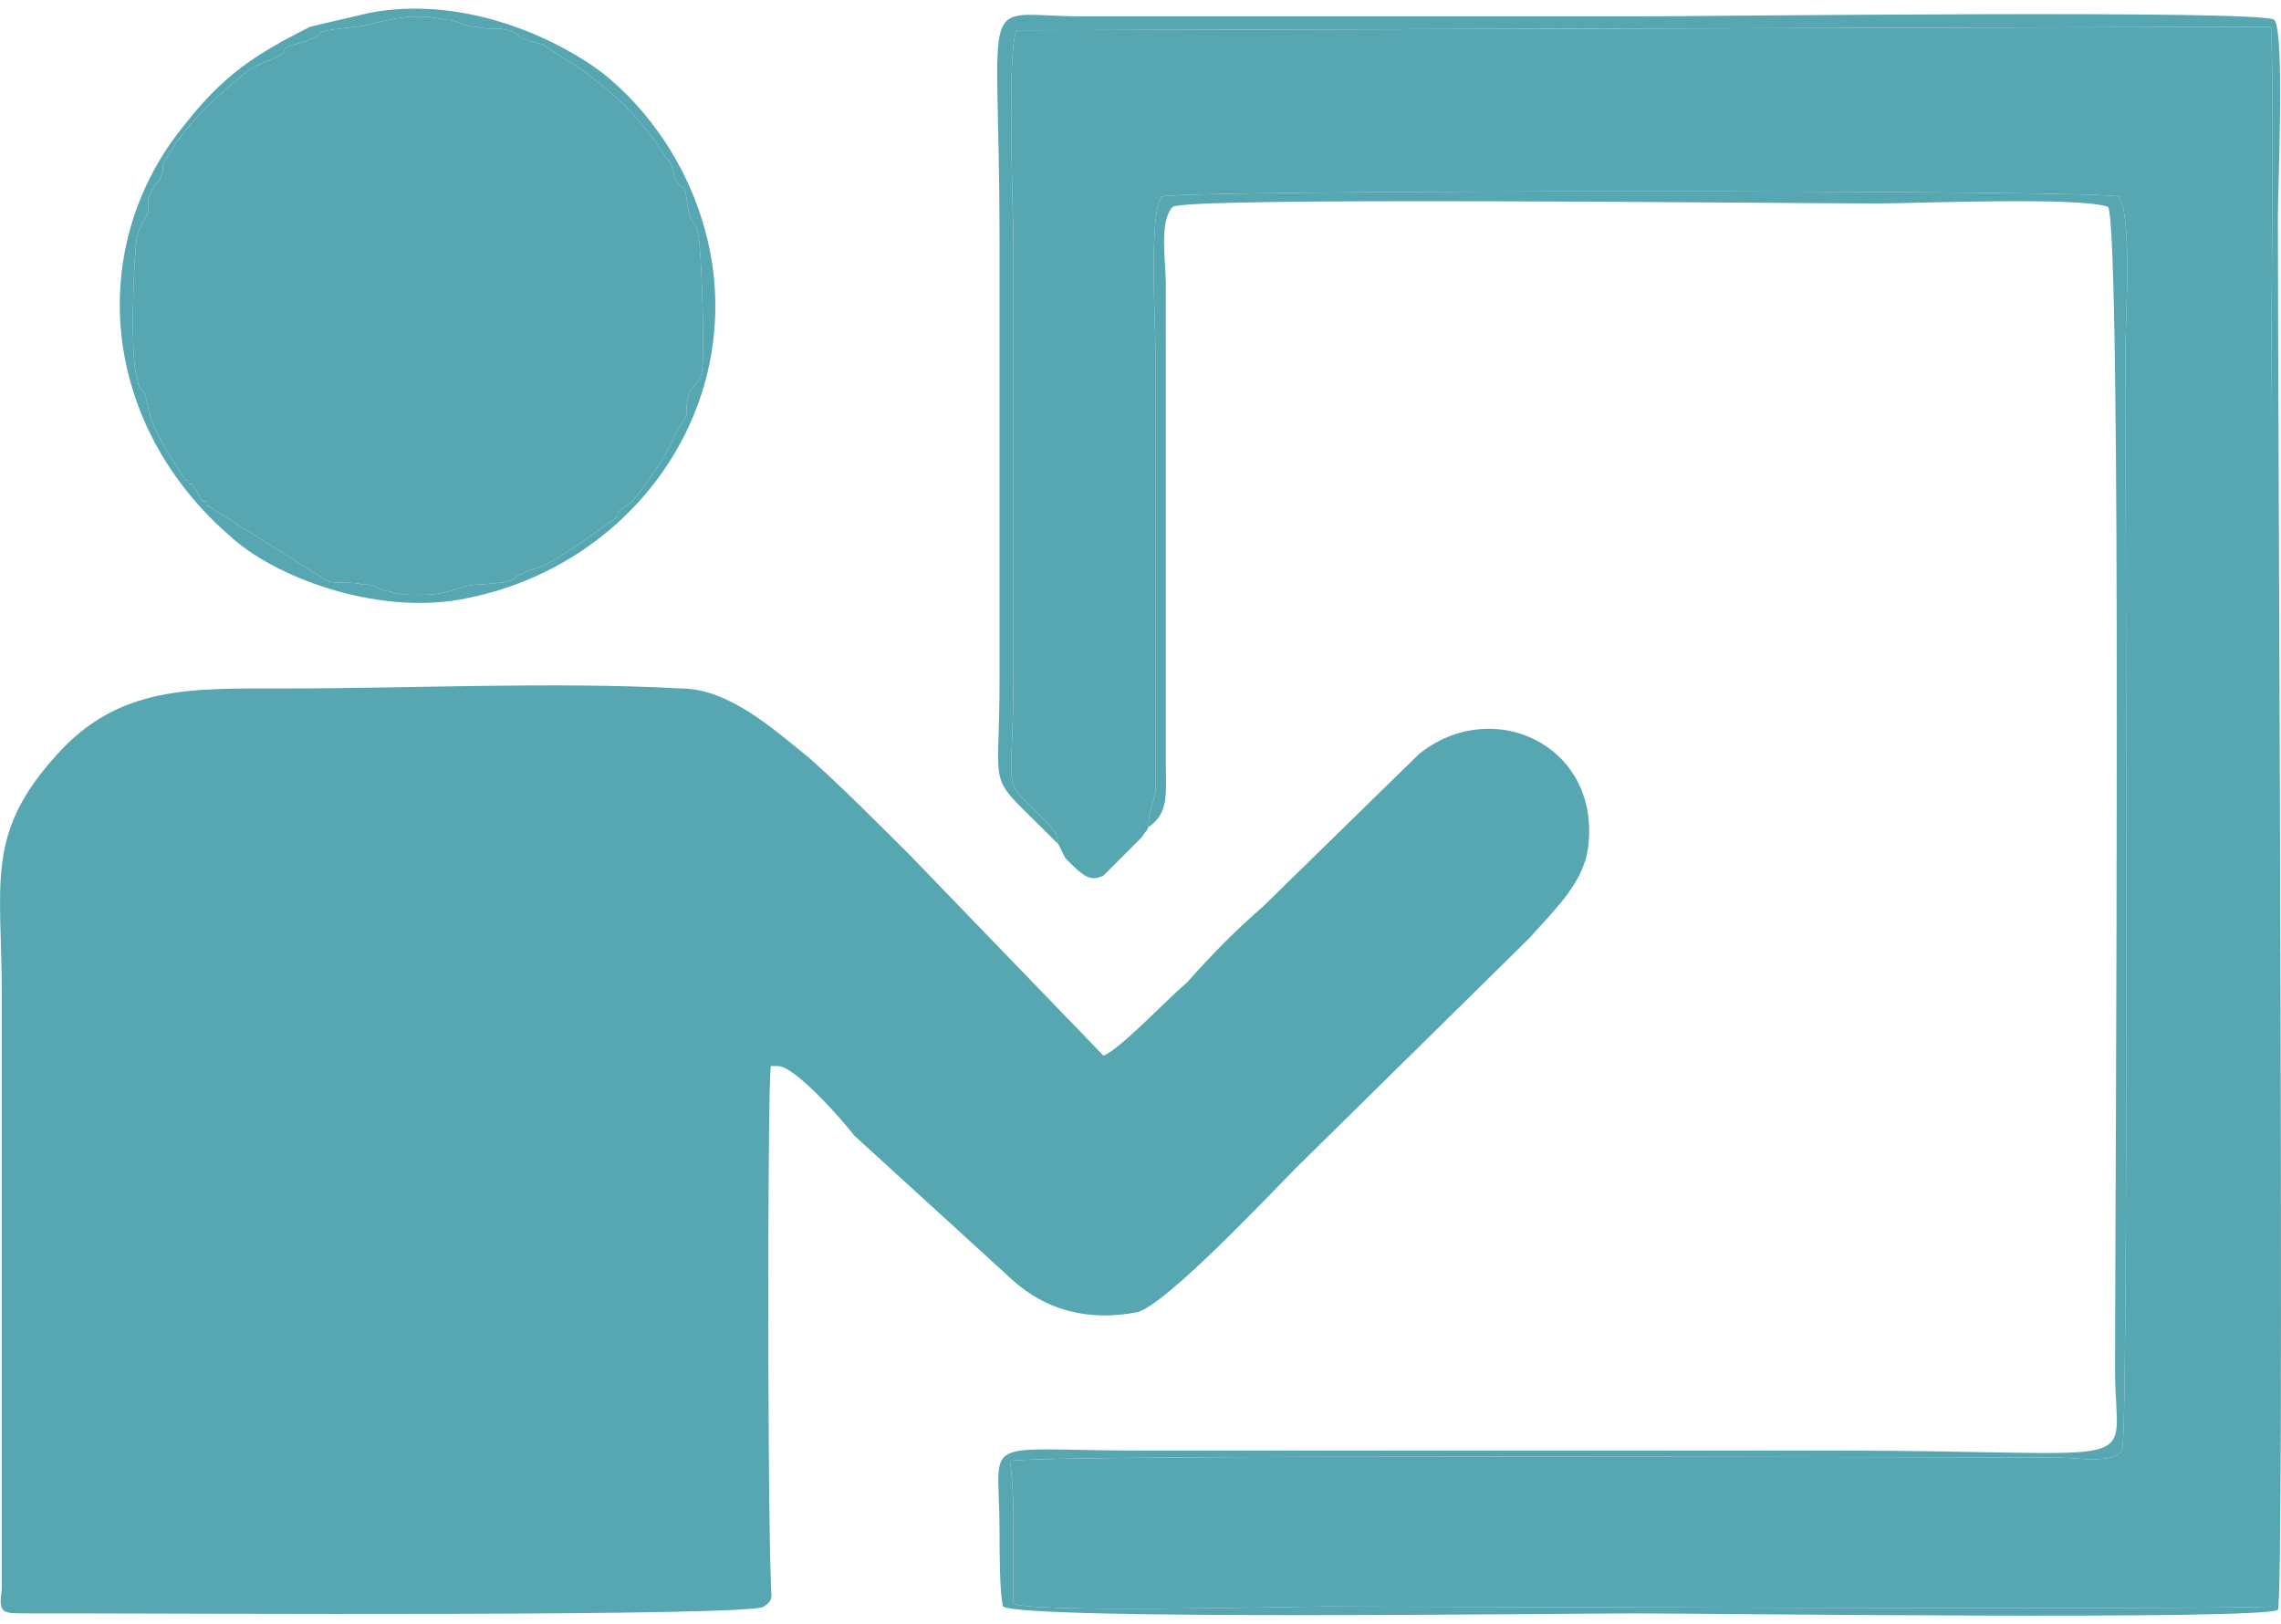 <?xml version="1.0" encoding="UTF-8"?>
<!DOCTYPE svg PUBLIC "-//W3C//DTD SVG 1.1//EN" "http://www.w3.org/Graphics/SVG/1.1/DTD/svg11.dtd">
<!-- Creator: CorelDRAW X7 -->
<svg xmlns="http://www.w3.org/2000/svg" xml:space="preserve" width="66px" height="47px" version="1.1" shape-rendering="geometricPrecision" text-rendering="geometricPrecision" image-rendering="optimizeQuality" fill-rule="evenodd" clip-rule="evenodd"
viewBox="0 0 86665 61061"
 xmlns:xlink="http://www.w3.org/1999/xlink">
 <g id="__x0023_Layer_x0020_1">
  <g id="_1546878160">
   <path fill="#57A7B3" d="M29027 60712c395,-263 263,-395 263,-921 -132,-3291 -132,-18955 0,-19613l263 0c658,0 2501,2106 2896,2633l6055 5528c1184,1053 2764,1579 4738,1185 1185,-395 5002,-4476 6055,-5529l8819 -8687c921,-1053 2106,-2106 2237,-3554 395,-3817 -3685,-5660 -6449,-3422l-5923 5791c-1053,922 -1843,1712 -2896,2896 -790,658 -2501,2501 -3159,2764l-7371 -7634c-1185,-1185 -2633,-2632 -3817,-3686 -1316,-1053 -3028,-2632 -4871,-2632 -4870,-263 -10135,0 -15005,0 -3554,0 -6318,-132 -8687,2501 -2764,3027 -2106,4870 -2106,9214l0 22508c-132,921 0,921 921,921 658,0 1185,0 1843,0 3817,0 25930,132 26194,-263z"/>
   <path fill="#57A7B3" d="M40215 31754l263 527c658,658 922,921 1448,658l1448 -1448c263,-395 131,-132 263,-395 0,-658 132,-658 263,-1316 0,-527 0,-1053 0,-1580l0 -15268c0,-922 -263,-5397 263,-5792 659,-263 35540,-263 36330,0 526,658 263,4607 263,5792 0,6186 131,41462 -132,41857 -395,526 -1711,263 -2501,263 -4738,0 -38566,-132 -39751,132 132,921 132,1842 132,2896l0 2500c263,395 10661,132 11846,132 3554,0 33960,132 35934,0l0 -45016c0,-3159 132,-12636 0,-15006l-47649 132c-395,658 -131,6845 -131,8161l0 16322c0,4738 -527,3817 1053,5396l395 395c263,395 131,132 263,658z"/>
   <path fill="#57A7B3" d="M26657 13853c132,-395 0,-4870 -132,-5265 -131,-658 -263,-263 -394,-1053 -132,-1053 -132,-526 -395,-921 -264,-395 0,-395 -395,-922 -790,-1185 -1579,-2106 -2633,-2896 -921,-789 -1184,-789 -1711,-1184 -658,-395 0,-132 -921,-395 -527,-132 -263,-263 -790,-395 -395,-132 -790,0 -1184,-132 -527,0 -659,-263 -1185,-263 -1580,-395 -2764,263 -3422,263 -2238,264 -527,132 -2238,659 -658,131 -263,263 -790,526 -658,263 -395,132 -921,395 -1185,921 -2633,2237 -3291,3554 -131,263 0,263 -131,526 -132,395 -132,132 -264,395 -395,658 -131,527 -263,1053 -132,395 -263,263 -395,921 -131,659 -263,4608 0,5266 132,789 263,263 395,1052 132,659 395,1185 790,1843l658 1053c132,0 132,0 132,0 0,0 0,132 0,132 0,0 131,0 131,0l395 658c0,0 132,0 132,0 0,0 0,132 0,132l4607 2895c395,132 921,0 1316,132 789,0 263,132 1053,263 263,132 790,132 1184,132 1185,0 1448,-395 2238,-395 1843,-132 658,-132 2238,-658 526,-132 1974,-1185 2501,-1579l395 -264c131,-131 0,-131 131,-263l527 -395c1579,-1974 1447,-2369 1842,-2896 395,-658 132,-263 264,-1053 131,-526 394,-395 526,-921z"/>
   <path fill="#57A7B3" d="M40215 31754c-132,-526 0,-263 -263,-658l-395 -395c-1580,-1579 -1053,-658 -1053,-5396l0 -16322c0,-1316 -264,-7503 131,-8161l47649 -132c132,2370 0,11847 0,15006l0 45016c-1974,132 -32380,0 -35934,0 -1185,0 -11583,263 -11846,-132l0 -2500c0,-1054 0,-1975 -132,-2896 1185,-264 35013,-132 39751,-132 790,0 2106,263 2501,-263 263,-395 132,-35671 132,-41857 0,-1185 263,-5134 -263,-5792 -790,-263 -35671,-263 -36330,0 -526,395 -263,4870 -263,5792l0 15268c0,527 0,1053 0,1580 -131,658 -263,658 -263,1316 790,-526 658,-1316 658,-2369l0 -18296c0,-790 -263,-2370 263,-2896 395,-395 23035,-132 26721,-132 1579,0 7766,-263 8819,132 526,1053 263,36723 263,44226 0,3949 1579,3028 -10530,3028 -8819,0 -17638,0 -26457,0 -6318,0 -5397,-658 -5397,3027 0,790 0,2369 132,2896 789,526 21192,263 24087,263 2633,0 23562,263 24351,-131 264,-395 0,-45280 0,-52914 0,-1185 264,-6976 -131,-7503 -395,-395 -21850,-132 -24088,-132l-21192 0c-4080,0 -3159,-1316 -3159,8424l0 16849c0,4344 -527,3422 1711,5660l527 526z"/>
   <path fill="#57A7B3" d="M26657 13853c-132,526 -395,395 -526,921 -132,790 131,395 -264,1053 -395,527 -263,922 -1842,2896l-527 395c-131,132 0,132 -131,263l-395 264c-527,394 -1975,1447 -2501,1579 -1580,526 -395,526 -2238,658 -790,0 -1053,395 -2238,395 -394,0 -921,0 -1184,-132 -790,-131 -264,-263 -1053,-263 -395,-132 -921,0 -1316,-132l-4607 -2895c0,0 0,-132 0,-132 0,0 -132,0 -132,0l-395 -658c0,0 -131,0 -131,0 0,0 0,-132 0,-132 0,0 0,0 -132,0l-658 -1053c-395,-658 -658,-1184 -790,-1843 -132,-789 -263,-263 -395,-1052 -263,-658 -131,-4607 0,-5266 132,-658 263,-526 395,-921 132,-526 -132,-395 263,-1053 132,-263 132,0 264,-395 131,-263 0,-263 131,-526 658,-1317 2106,-2633 3291,-3554 526,-263 263,-132 921,-395 527,-263 132,-395 790,-526 1711,-527 0,-395 2238,-659 658,0 1842,-658 3422,-263 526,0 658,263 1185,263 394,132 789,0 1184,132 527,132 263,263 790,395 921,263 263,0 921,395 527,395 790,395 1711,1184 1054,790 1843,1711 2633,2896 395,527 131,527 395,922 263,395 263,-132 395,921 131,790 263,395 394,1053 132,395 264,4870 132,5265zm-12636 -13689c-526,131 -1711,395 -2237,526 -2107,1053 -3291,1843 -4739,3686 -3817,4607 -3291,11451 1842,15795 1843,1579 5660,2896 8820,2238 6055,-1185 10267,-6713 9345,-12768 -527,-3291 -2369,-5792 -4212,-7239 -1974,-1448 -5397,-2896 -8819,-2238z"/>
  </g>
 </g>
</svg>
